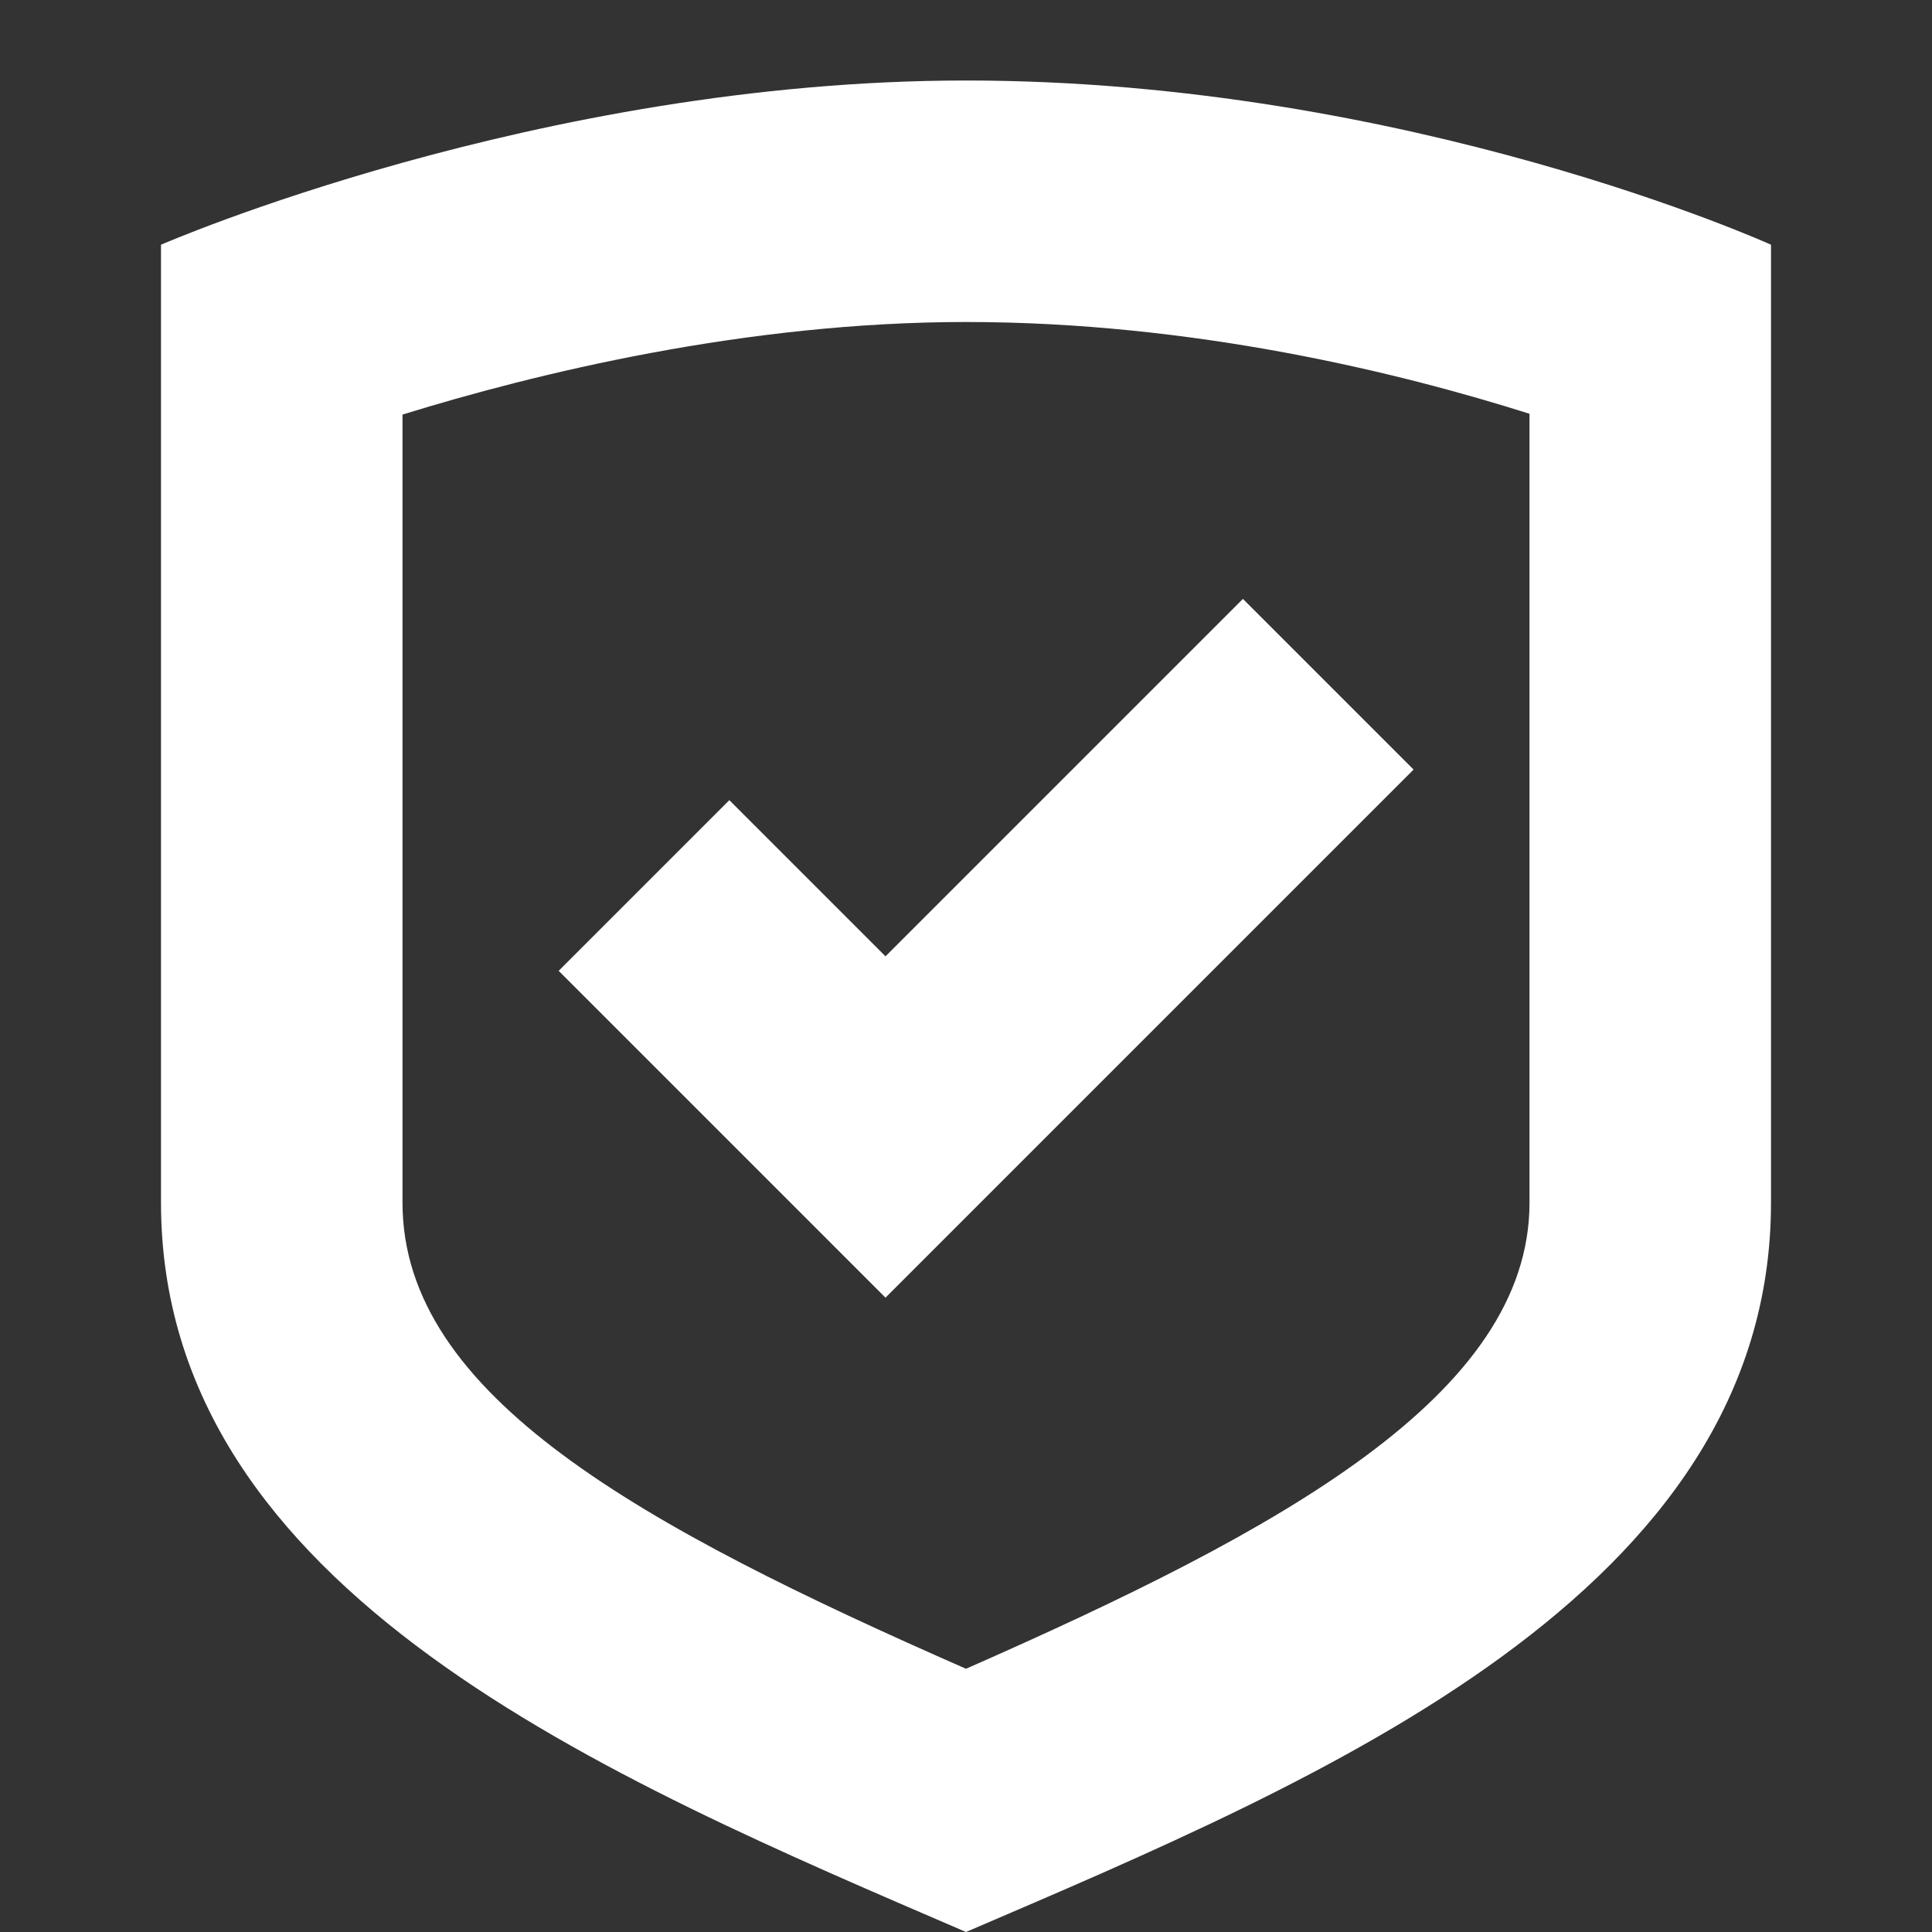 <?xml version="1.0" encoding="UTF-8"?>
<svg xmlns="http://www.w3.org/2000/svg" width="24" height="24" viewBox="0 0 24 24" fill="none">
  <rect x="0" y="0" width="24" height="24" fill="#333333" stroke="none"/>
  <title>Shield check (outlined)</title>
  <g transform="matrix(           1 0           0 1           2 1         )"><path fill-rule="nonzero" clip-rule="nonzero" d="M10 0C4.68 0 0 2.04 0 2.04L0 13.94C0 18.78 5.57 21.09 10 23C14.4 21.11 20 18.8 20 13.94L20 2.04C20 2.04 15.5 0 10 0ZM17 13.94C17 16.33 13.91 18.01 10 19.73C5.97 17.96 3 16.34 3 13.94L3 4.15C4.65 3.64 7.26 3 10 3C12.83 3 15.39 3.63 17 4.14L17 13.94Z" fill="currentColor" opacity="1" style="fill: #ffffff;"/></g>,<g transform="matrix(           1 0           0 1           6.94 7.44         )"><path fill-rule="nonzero" clip-rule="nonzero" d="M2.12 2.5L0 4.62L4.06 8.68L10.62 2.12L8.5 0L4.06 4.44L2.12 2.5Z" fill="currentColor" opacity="1" style="fill: #ffffff;"/></g>
</svg>
